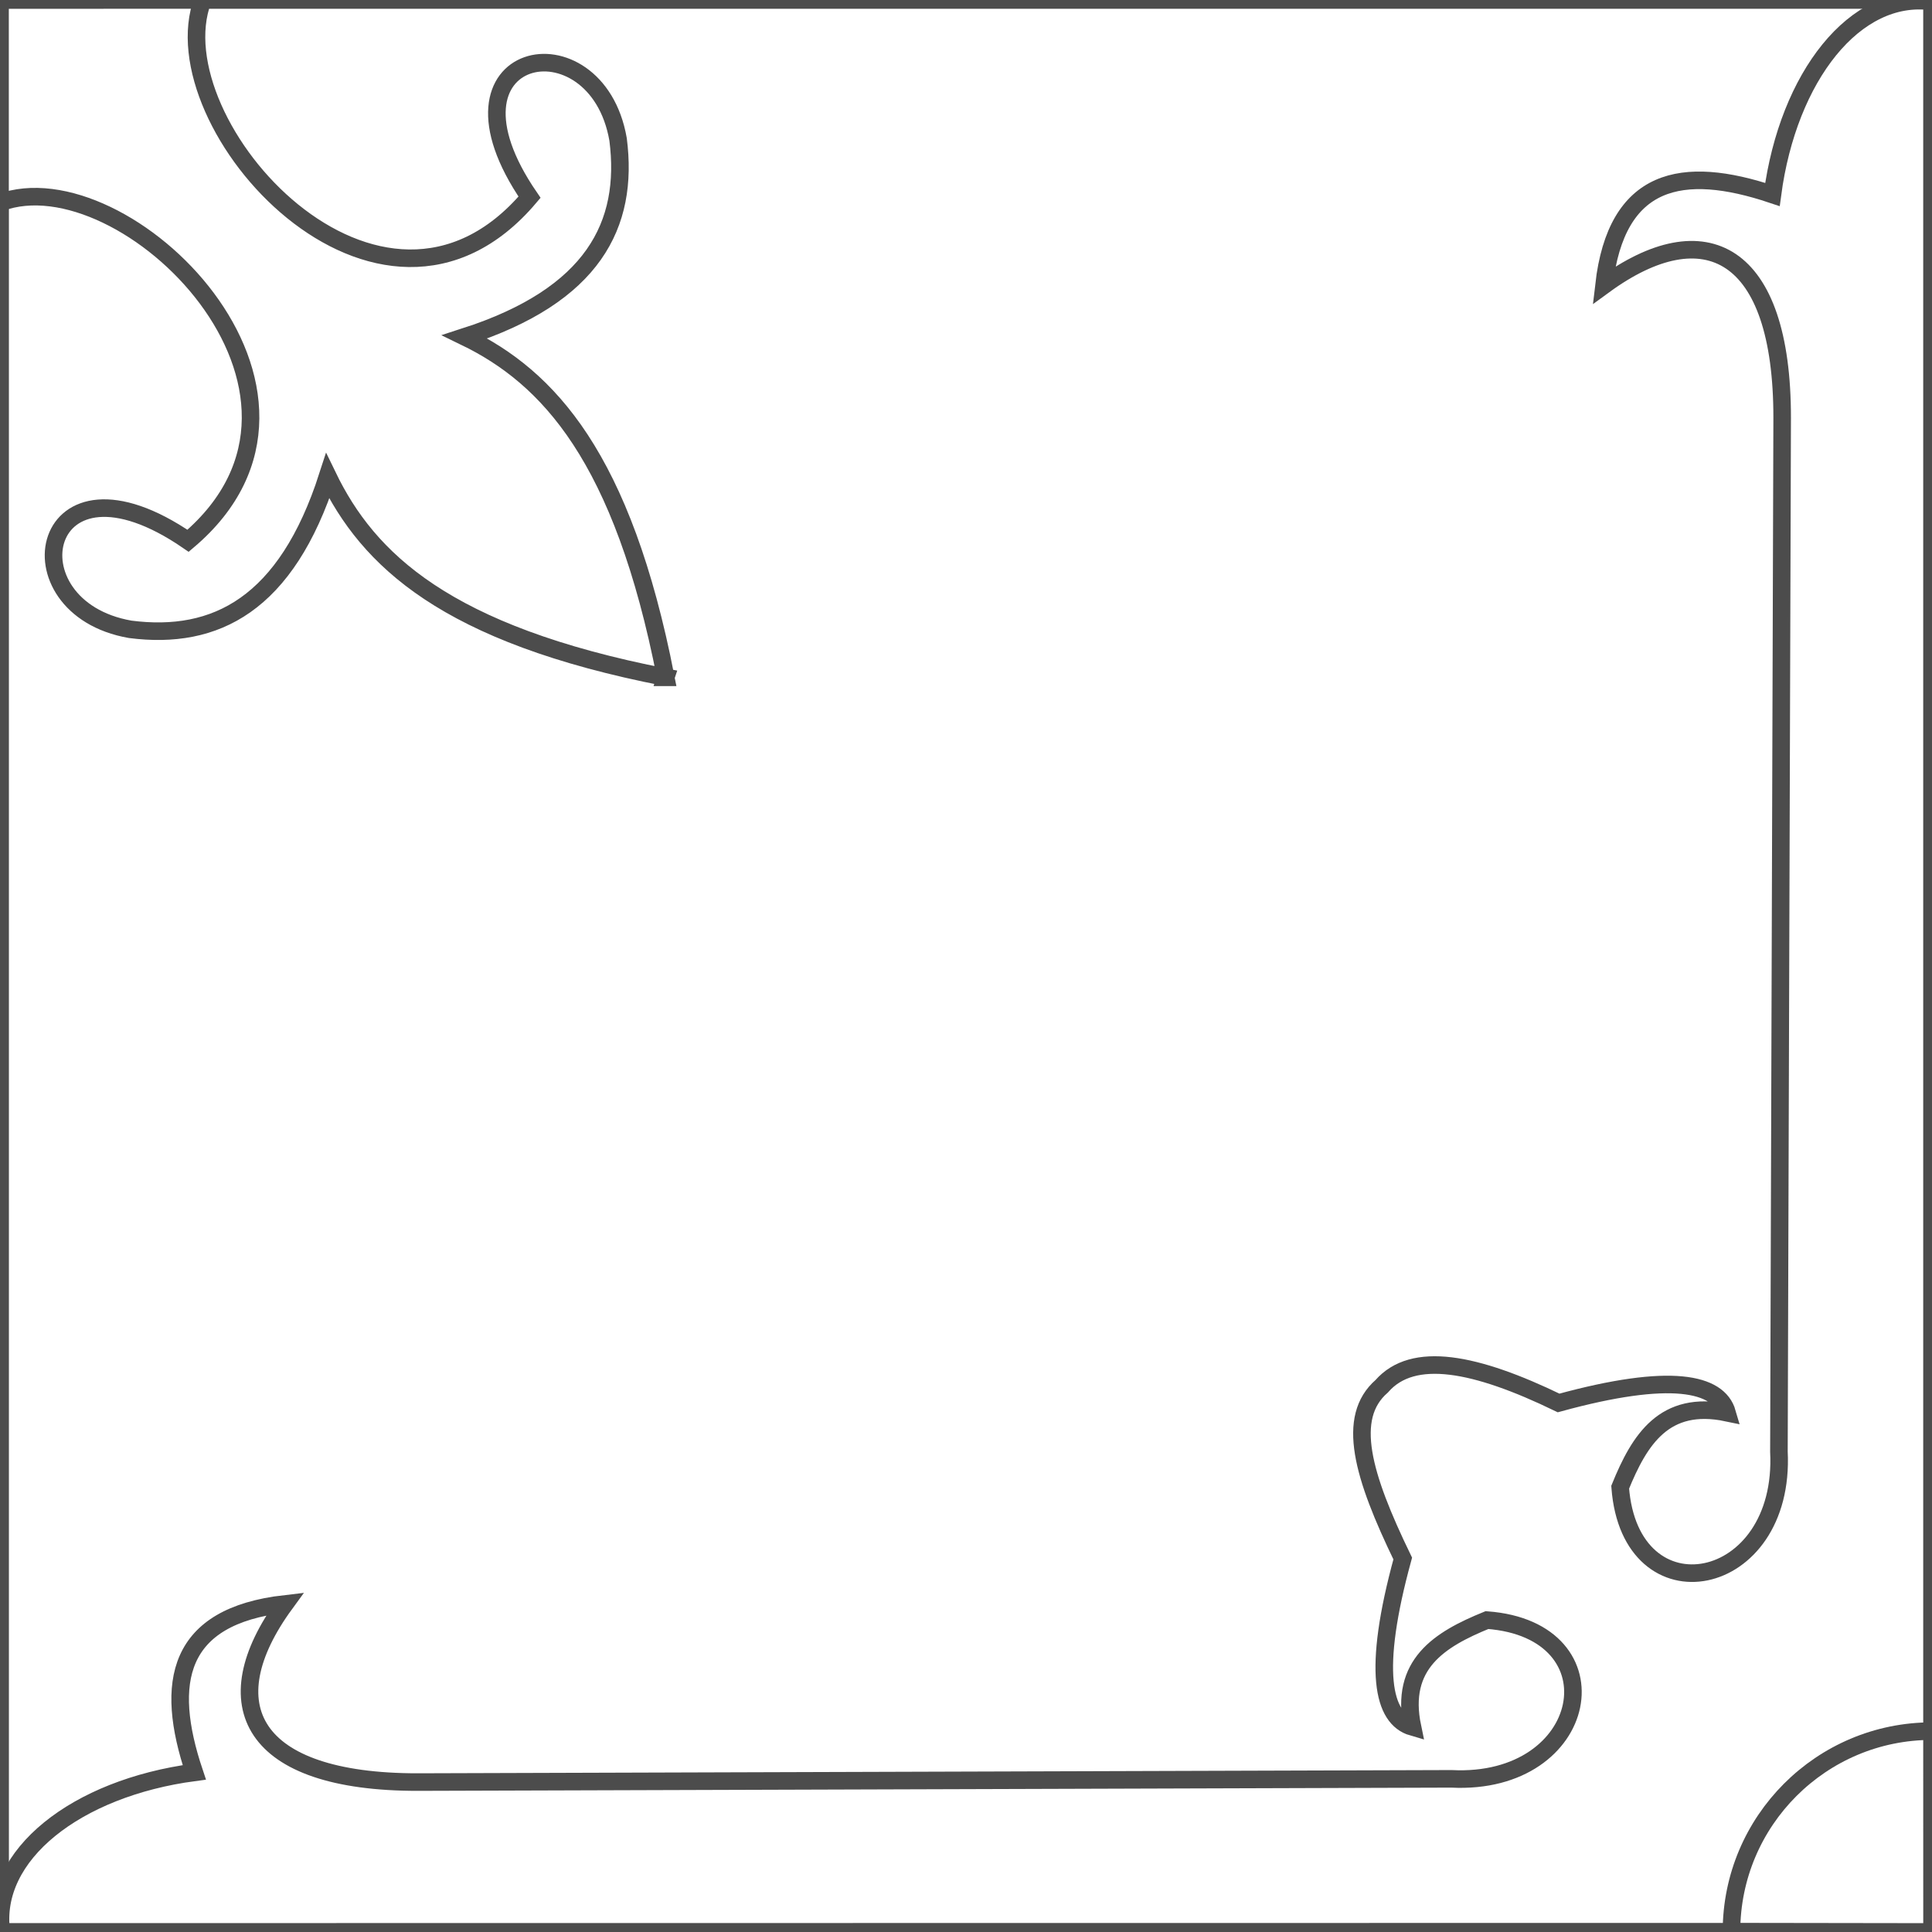 <?xml version="1.0" encoding="UTF-8"?>
<!DOCTYPE svg PUBLIC "-//W3C//DTD SVG 1.1//EN" "http://www.w3.org/Graphics/SVG/1.1/DTD/svg11.dtd">
<!-- Creator: CorelDRAW -->
<svg xmlns="http://www.w3.org/2000/svg" xml:space="preserve" width="110px" height="110px" style="shape-rendering:geometricPrecision; text-rendering:geometricPrecision; image-rendering:optimizeQuality; fill-rule:evenodd; clip-rule:evenodd"
viewBox="0 0 110 110"
 xmlns:xlink="http://www.w3.org/1999/xlink">
 <rect x="0" y="0" width="110" height="110" fill="#808080" stroke="none"/>
 <defs>
  <style type="text/css">
   <![CDATA[
    .str0 {stroke:#4C4C4C;stroke-width:1}
    .fil0 {fill:white}
   ]]>
  </style>
 </defs>
 <g id="Capa_x0020_1">
  <g id="_155076720">
   <polygon id="_283730160" class="fil0 str0" points="0.001,0.001 110.001,0.087 110.001,109.999 0.007,109.999 "/>
   <g id="_109292592">
    <g>
     <polygon id="_109292784" class="fil0 str0" points="110.001,0 110.001,109.999 0.007,109.999 0.007,0 "/>
     <path id="_109292736" class="fil0 str0" d="M110.001 109.982l-109.924 0.011c-0.596,-4.377 4.263,-8.186 10.986,-9.082 -1.722,-5.134 -0.985,-8.886 5.164,-9.593 -4.184,5.73 -1.97,10.158 7.564,10.146 19.614,-0.061 39.227,-0.123 58.842,-0.184 7.957,0.406 9.613,-8.473 2.029,-9.039 -2.711,1.103 -4.989,2.516 -4.243,6.087 -1.691,-0.49 -2.307,-3.196 -0.553,-9.592 -2.296,-4.735 -3.242,-8.023 -1.198,-9.807 1.782,-2.043 5.337,-1.345 10.073,0.95 6.395,-1.754 9.101,-1.137 9.592,0.554 -3.574,-0.748 -4.984,1.532 -6.087,4.243 0.565,7.584 9.443,5.928 9.038,-2.029 0.063,-19.616 0.123,-39.231 0.185,-58.844 0.012,-9.534 -4.416,-11.747 -10.146,-7.564 0.707,-6.15 4.458,-6.887 9.592,-5.165 0.895,-6.723 4.709,-11.582 9.085,-10.986 0,36.586 0,73.308 0,109.895l0.001 0z"/>
     <path id="_109292688" class="fil0 str0" d="M37.904 38.563c-12.547,-2.446 -16.948,-6.709 -19.247,-11.457 -2.358,7.311 -6.38,9.351 -11.244,8.725 -7.107,-1.238 -5.204,-10.875 3.295,-5.041 10.037,-8.495 -3.622,-21.906 -10.706,-19.251l0 -11.538 11.542 -0.002c-2.655,7.083 10.112,21.267 18.606,11.229 -5.834,-8.501 3.803,-10.401 5.041,-3.295 0.626,4.864 -1.414,8.887 -8.725,11.244 4.747,2.3 8.991,6.841 11.439,19.387l-0.001 0z"/>
    </g>
    <path id="_109292616" class="fil0 str0" d="M110 98.563l0.002 11.434 -11.419 -0.017c0,-6.305 5.113,-11.417 11.415,-11.417l0.001 -0.001z"/>
   </g>
  </g>
 </g>
</svg>
